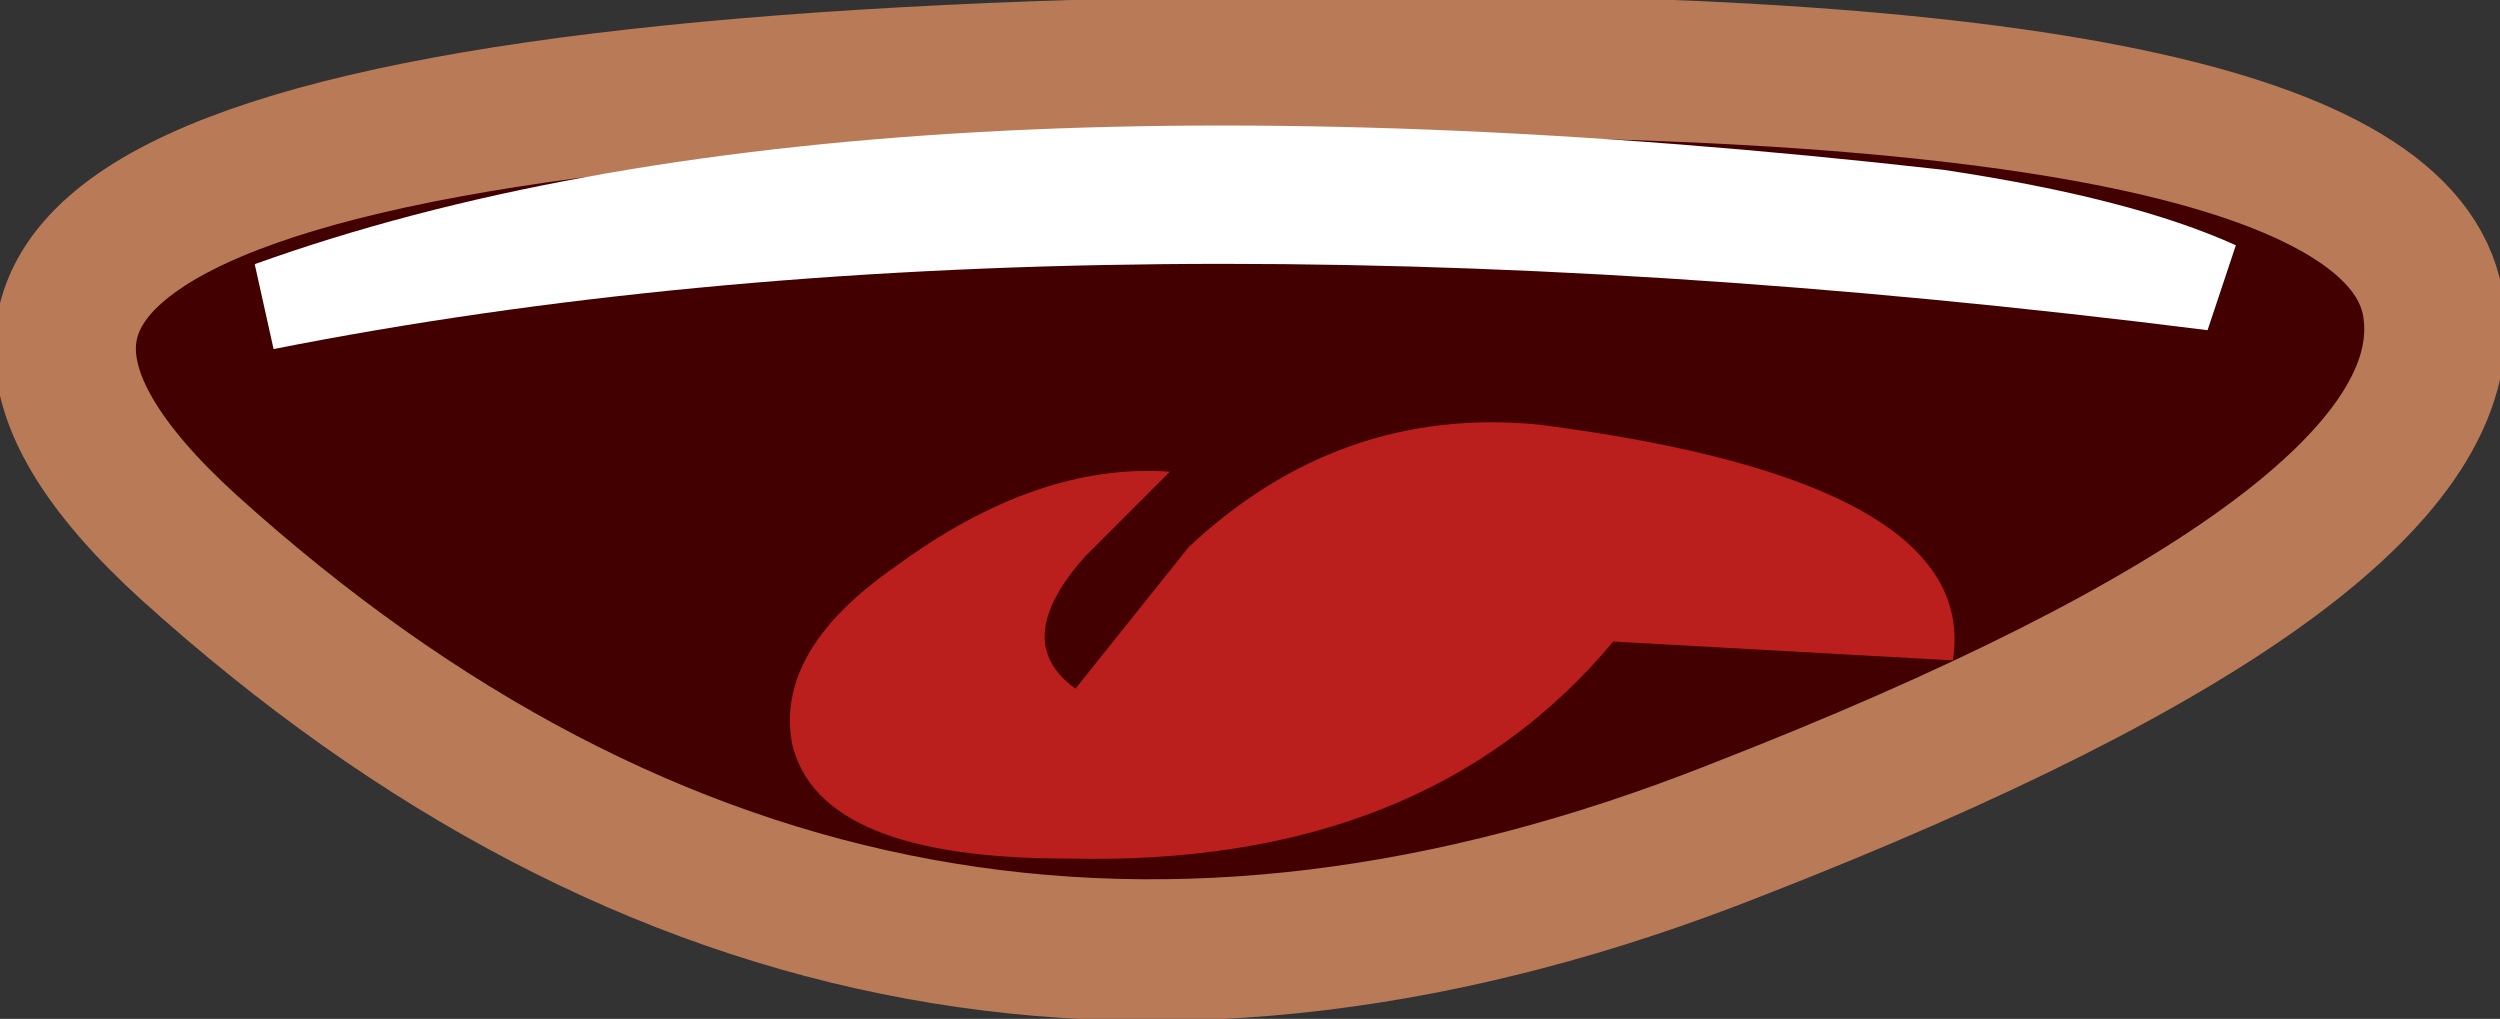 <?xml version="1.0" encoding="UTF-8" standalone="no"?>
<svg xmlns:xlink="http://www.w3.org/1999/xlink" height="5.4px" width="13.25px" xmlns="http://www.w3.org/2000/svg">
  <rect width="100%" height="100%" fill="#333333" stroke="none"/>
  <g transform="matrix(1.0, 0.0, 0.0, 1.0, -9.55, -27.45)">
    <path d="M16.6 27.8 Q22.3 27.75 22.45 29.1 22.6 30.35 18.75 31.85 14.2 33.65 10.55 30.35 7.8 27.85 16.6 27.8" fill="#430000" fill-rule="evenodd" stroke="none"/>
    <path d="M16.6 27.8 Q7.8 27.85 10.55 30.35 14.2 33.65 18.75 31.85 22.6 30.35 22.45 29.1 22.3 27.75 16.6 27.8 Z" fill="none" stroke="#b97a57" stroke-linecap="butt" stroke-linejoin="miter-clip" stroke-miterlimit="3.0" stroke-width="0.75"/>
    <path d="M15.2 32.0 Q13.9 32.0 13.75 31.4 13.65 30.9 14.3 30.45 15.05 29.9 15.75 29.95 L15.3 30.4 Q14.9 30.85 15.25 31.1 L15.85 30.35 Q16.65 29.6 17.7 29.7 20.05 30.0 19.9 30.95 L18.1 30.85 Q17.1 32.05 15.2 32.0" fill="#bb1f1d" fill-rule="evenodd" stroke="none"/>
    <path d="M19.85 28.35 Q20.85 28.5 21.4 28.75 L21.25 29.2 Q15.3 28.45 11.0 29.3 L10.9 28.85 Q14.1 27.7 19.85 28.35" fill="#ffffff" fill-rule="evenodd" stroke="none"/>
  </g>
</svg>
